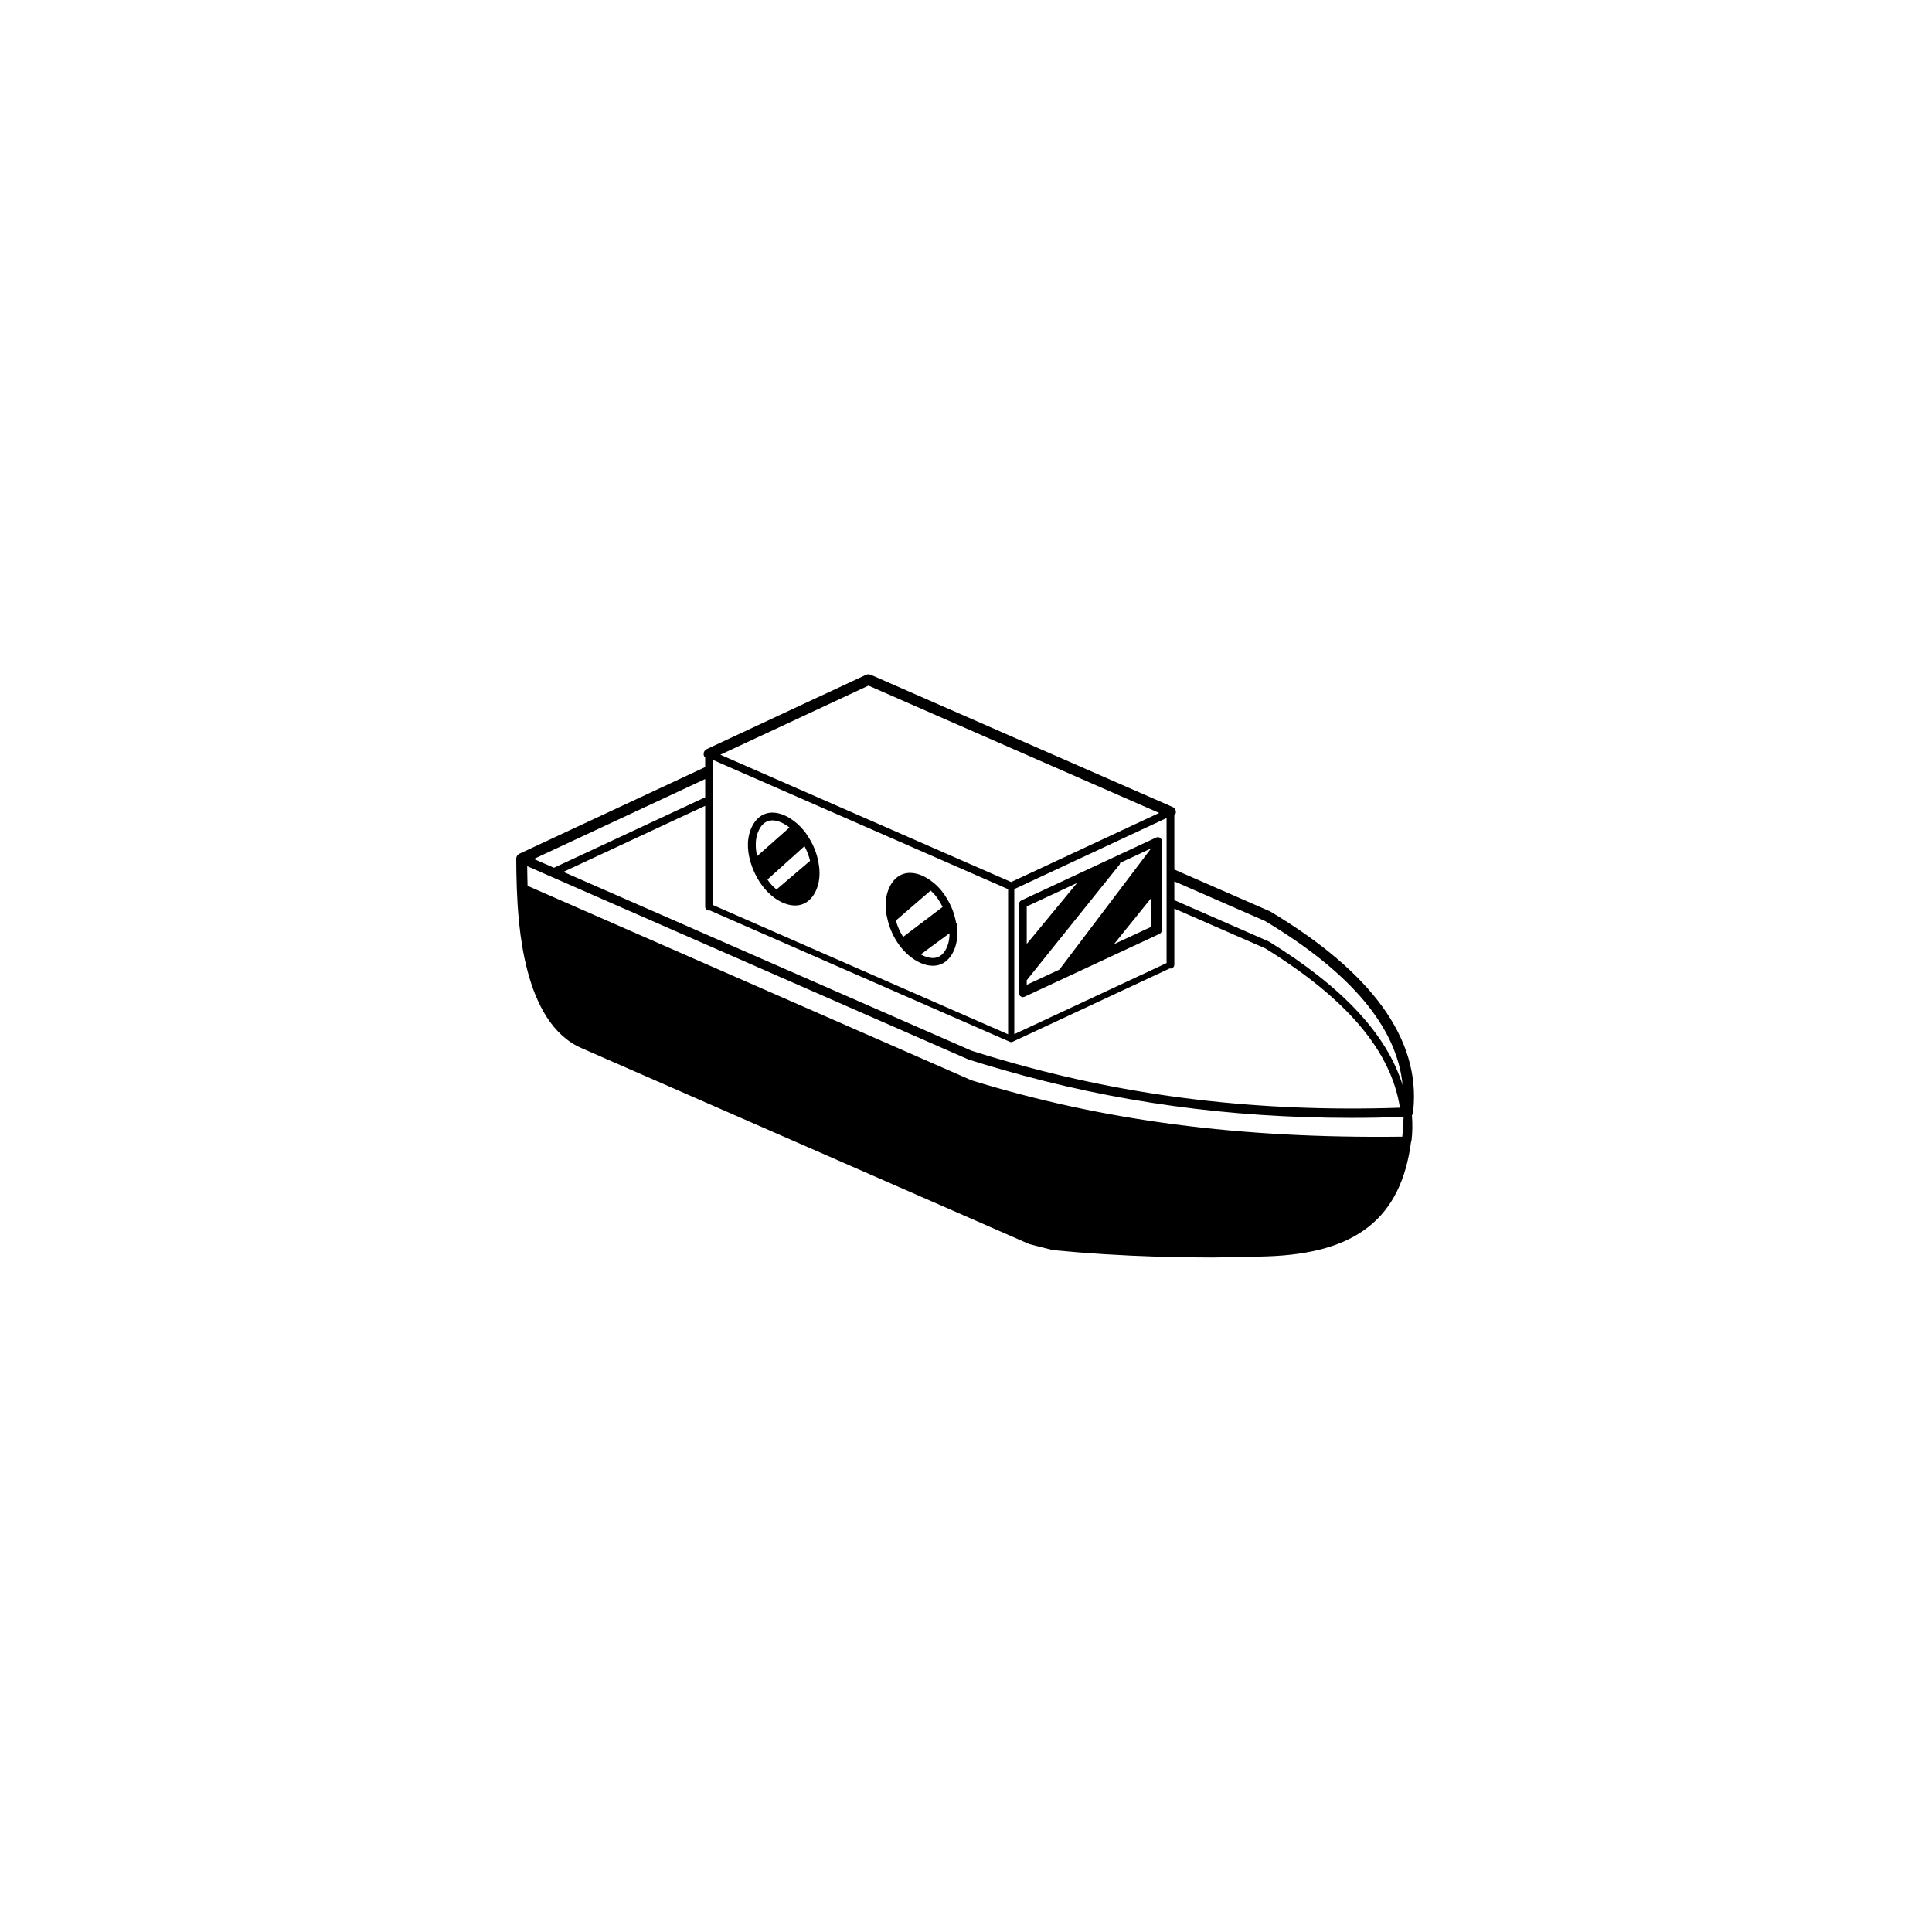 <svg xmlns="http://www.w3.org/2000/svg" width="500" height="500" viewBox="0 0 500 500"><g transform="translate(133.598,174.5)translate(116.151,75.455)rotate(0)translate(-116.151,-75.455) scale(2.613,2.613)" opacity="1"><defs class="defs"/><path transform="translate(-5.539,-1.285)" d="M69.476,17.799c0,-0.002 -0.001,-0.004 -0.001,-0.007c0,-0.025 -0.009,-0.048 -0.015,-0.073c-0.006,-0.026 -0.008,-0.052 -0.018,-0.076c-0.001,-0.002 -0.001,-0.004 -0.002,-0.007c-0.008,-0.018 -0.023,-0.03 -0.034,-0.046c-0.016,-0.024 -0.03,-0.049 -0.051,-0.069c-0.019,-0.018 -0.041,-0.029 -0.063,-0.042c-0.02,-0.013 -0.038,-0.028 -0.06,-0.036c-0.028,-0.011 -0.057,-0.013 -0.086,-0.017c-0.018,-0.003 -0.035,-0.011 -0.054,-0.011c-0.002,0 -0.004,0.001 -0.007,0.001c-0.025,0 -0.049,0.009 -0.073,0.015c-0.026,0.006 -0.052,0.008 -0.076,0.018c-0.002,0.001 -0.004,0.001 -0.007,0.002l-13.36,6.232v0l-0.012,0.006c-0.016,0.008 -0.027,0.021 -0.041,0.03c-0.026,0.017 -0.053,0.032 -0.074,0.054c-0.017,0.018 -0.027,0.039 -0.04,0.059c-0.014,0.021 -0.03,0.041 -0.039,0.065c-0.01,0.026 -0.012,0.054 -0.017,0.082c-0.003,0.019 -0.011,0.037 -0.011,0.057v8.843c0,0.002 0.001,0.004 0.001,0.007c0,0.024 0.009,0.047 0.014,0.07c0.006,0.027 0.008,0.054 0.019,0.078c0.001,0.002 0.001,0.004 0.001,0.006c0.002,0.005 0.008,0.007 0.011,0.012c0.028,0.053 0.067,0.096 0.115,0.131c0.013,0.01 0.025,0.019 0.039,0.026c0.055,0.03 0.115,0.052 0.182,0.052c0.056,0 0.108,-0.013 0.156,-0.035c0.002,-0.001 0.004,0 0.006,-0.001l13.361,-6.221c0,0 0,0 0.001,0l0.013,-0.004c0.01,-0.004 0.015,-0.013 0.024,-0.018c0.013,-0.007 0.024,-0.016 0.036,-0.025c0.019,-0.014 0.039,-0.025 0.055,-0.041c0.017,-0.018 0.027,-0.039 0.04,-0.059c0.007,-0.011 0.017,-0.022 0.023,-0.034c0.002,-0.004 0.007,-0.006 0.009,-0.011c0.001,-0.002 0,-0.003 0.001,-0.005c0.002,-0.005 0.004,-0.01 0.006,-0.015c0.009,-0.024 0.011,-0.049 0.015,-0.074c0.004,-0.02 0.011,-0.04 0.012,-0.06c0,-0.002 0.001,-0.003 0.001,-0.005zM68.45,23.424v2.866l-3.706,1.726zM59.339,30.534l-3.237,1.508v-0.454l9.202,-11.462c0.037,-0.046 0.034,-0.104 0.046,-0.158l3.061,-1.428zM56.102,27.997v-3.716l4.986,-2.326zM80.233,24.787c-0.02,-0.012 -0.043,-0.014 -0.064,-0.023l0.004,-0.008l-9.453,-4.132v-5.359c0.037,-0.042 0.085,-0.073 0.108,-0.127c0.119,-0.271 -0.005,-0.588 -0.276,-0.707l-29.915,-13.103c-0.006,-0.003 -0.013,-0.002 -0.019,-0.004c-0.034,-0.014 -0.07,-0.016 -0.106,-0.023c-0.033,-0.006 -0.065,-0.016 -0.098,-0.016c-0.029,0 -0.057,0.011 -0.087,0.016c-0.04,0.007 -0.08,0.012 -0.117,0.028c-0.005,0.002 -0.011,0.001 -0.016,0.004l-15.783,7.363c-0.269,0.125 -0.385,0.444 -0.26,0.713c0.023,0.05 0.068,0.078 0.103,0.116v0.952l-18.406,8.587l0.002,0.003c-0.182,0.086 -0.311,0.268 -0.311,0.483c0,0.936 0.022,1.871 0.054,2.807c0,0.008 0.005,0.015 0.005,0.023c0,0.012 -0.006,0.022 -0.005,0.034c0.136,3.315 0.548,13.399 6.456,15.915c0.002,0.001 0.003,0.003 0.006,0.004l43.871,19.2h0.001l0.47,0.201l2.249,0.573c0.019,0.005 0.038,0.004 0.057,0.007c0.008,0.001 0.015,0.006 0.023,0.007c3.327,0.324 6.727,0.536 10.392,0.651c1.662,0.052 3.395,0.077 5.304,0.077c0.002,0 0.003,0 0.005,0l2.731,-0.033c0.9,-0.022 1.799,-0.044 2.699,-0.076c0,0 0,0 0.001,0c8.902,-0.283 13.316,-3.788 14.312,-11.358c0.009,-0.026 0.034,-0.043 0.038,-0.072c0.106,-0.866 0.109,-1.703 0.046,-2.546c0.054,-0.074 0.096,-0.156 0.107,-0.253l0.033,-0.298c0.683,-6.992 -4.081,-13.595 -14.161,-19.626zM40.428,2.409l28.793,12.611l-14.663,6.844l-28.803,-12.611zM25.021,9.768l29.235,12.801v14.372l-29.235,-12.801zM54.869,22.565l15.083,-7.04v14.364l-15.083,7.04zM24.638,24.69c0.027,0 0.051,-0.01 0.076,-0.015l29.726,13.016c0.04,0.017 0.082,0.026 0.123,0.026c0.044,0 0.088,-0.01 0.13,-0.029l15.576,-7.27c0.023,0.004 0.043,0.014 0.067,0.014c0.212,0 0.383,-0.172 0.383,-0.383v-5.555l9.006,3.938c8.106,5.01 12.47,10.179 13.34,15.782c-13.882,0.462 -26.691,-1.054 -39.125,-4.651c-1.101,-0.31 -2.202,-0.642 -3.304,-0.995l-40.427,-17.709l14.045,-6.546v9.994c0,0.212 0.172,0.383 0.384,0.383zM50.292,39.42c0.008,0.003 0.016,0.002 0.023,0.005c0.008,0.003 0.013,0.009 0.021,0.012c1.119,0.358 2.238,0.695 3.353,1.01c11.072,3.203 22.431,4.774 34.567,4.774c1.708,0 3.433,-0.033 5.172,-0.095c-0.019,0.669 -0.06,1.314 -0.128,1.944c-0.004,0.003 -0.007,0.009 -0.011,0.012c-16.11,0.197 -29.681,-1.578 -42.654,-5.582l-43.972,-19.262c-0.022,-0.648 -0.03,-1.297 -0.037,-1.945zM79.707,25.724c8.516,5.1 13.082,10.556 13.62,16.244c-1.572,-5.024 -5.919,-9.694 -13.222,-14.202c-0.008,-0.005 -0.017,-0.005 -0.024,-0.009c-0.009,-0.005 -0.014,-0.012 -0.023,-0.016l-9.338,-4.084v-1.861zM24.254,13.468l-14.98,6.982l-1.989,-0.871l16.97,-7.917v1.806zM35.465,19.879c-0.004,-0.019 -0.004,-0.038 -0.009,-0.057c-0.155,-0.798 -0.48,-1.62 -0.911,-2.304c-0.169,-0.289 -0.345,-0.544 -0.519,-0.751c-0.21,-0.259 -0.44,-0.497 -0.659,-0.683c-0.798,-0.708 -1.669,-1.098 -2.451,-1.098c-0.959,0 -1.722,0.591 -2.148,1.664c-0.481,1.21 -0.259,2.489 0.011,3.345c0.185,0.611 0.466,1.222 0.812,1.773c0.149,0.229 0.298,0.446 0.457,0.639c0.309,0.378 0.659,0.716 1.045,1.009c0.695,0.504 1.408,0.77 2.063,0.77c0.969,0 1.733,-0.592 2.15,-1.664c0.301,-0.763 0.353,-1.67 0.161,-2.62c0.002,-0.008 -0.001,-0.014 -0.002,-0.023zM29.48,16.935c0.311,-0.784 0.794,-1.181 1.436,-1.181c0.51,0 1.11,0.261 1.689,0.708l-3.207,2.84c-0.199,-0.876 -0.182,-1.704 0.082,-2.367zM30.423,21.617l3.667,-3.306c0.243,0.461 0.436,0.951 0.554,1.454l-3.327,2.838c-0.241,-0.206 -0.471,-0.428 -0.676,-0.68c-0.076,-0.093 -0.146,-0.203 -0.218,-0.306zM49.185,26.013c-0.018,-0.036 -0.045,-0.063 -0.072,-0.09c-0.098,-0.525 -0.253,-1.069 -0.483,-1.603c-0.272,-0.59 -0.603,-1.136 -0.959,-1.584c-0.264,-0.325 -0.554,-0.611 -0.857,-0.846c-0.746,-0.601 -1.55,-0.932 -2.265,-0.932c-0.963,0 -1.726,0.59 -2.15,1.664c-0.335,0.867 -0.36,1.884 -0.086,2.933c0,0.004 0.002,0.007 0.002,0.01c0.007,0.025 0.008,0.049 0.015,0.074c0.208,0.864 0.606,1.729 1.127,2.444v0v0c0.001,0.001 0.001,0.002 0.002,0.003l0.071,0.095c0.053,0.071 0.105,0.14 0.152,0.193c0.309,0.382 0.671,0.726 1.044,0.997c0.699,0.513 1.417,0.784 2.076,0.784c0.964,0 1.728,-0.592 2.151,-1.667c0.248,-0.631 0.323,-1.369 0.233,-2.141c0.047,-0.101 0.055,-0.223 -0.001,-0.334zM47.771,24.333l-3.913,2.967c-0.31,-0.493 -0.556,-1.048 -0.719,-1.621l3.444,-2.972c0.171,0.155 0.337,0.321 0.489,0.509c0.254,0.319 0.488,0.708 0.699,1.117zM46.801,29.391c-0.362,0 -0.774,-0.126 -1.191,-0.359c0.676,-0.511 2.044,-1.511 2.846,-2.094c0.001,0.46 -0.068,0.893 -0.216,1.272c-0.31,0.784 -0.793,1.181 -1.439,1.181z" fill="#000000" class="fill c1"/></g></svg>